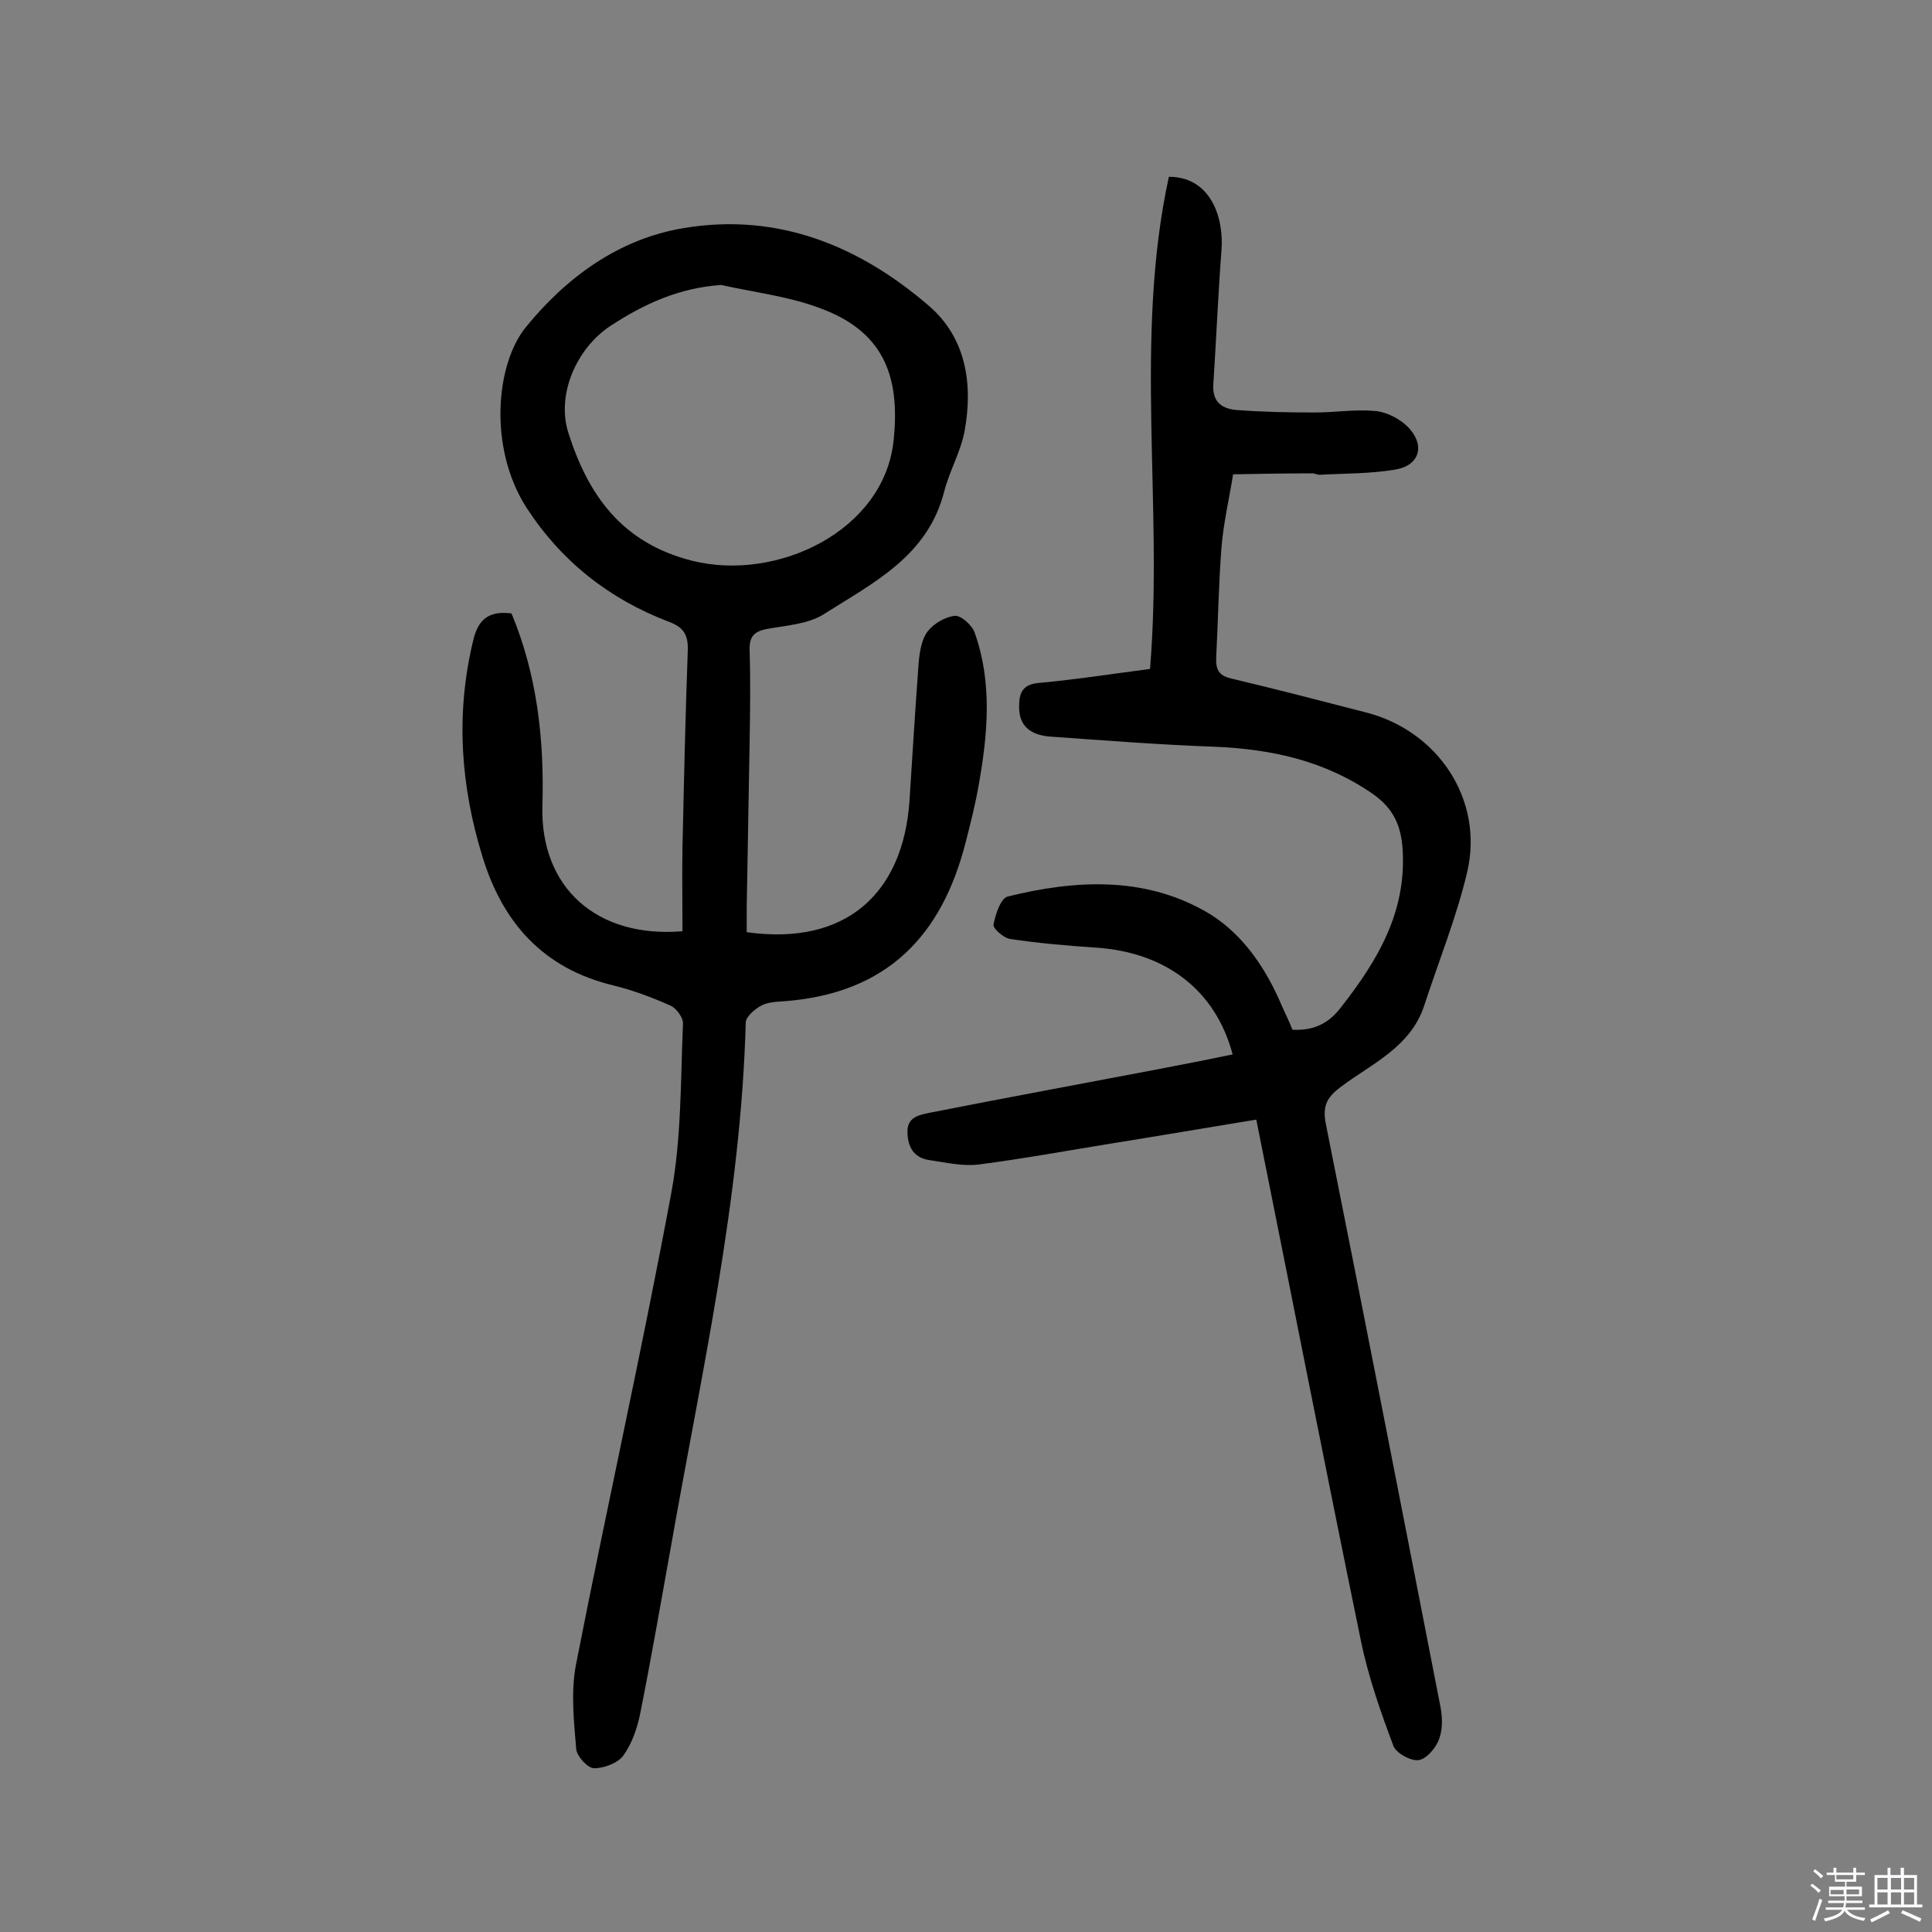 <svg enable-background="new 0 0 400 400" viewBox="0 0 400 400" xmlns="http://www.w3.org/2000/svg"><rect x="0" y="0" width="400" height="400" fill="#808080" stroke="none"/><path d="m374.8 390.4.4-.4c.7.5 1.3 1 1.8 1.4l-.5.5c-.5-.6-1.1-1.1-1.7-1.5zm1 7.3-.6-.3c.5-1.4 1.1-2.8 1.5-4.3.2.1.4.2.6.3-.5 1.3-1 2.8-1.5 4.3zm-.4-10.3.4-.4c.4.3 1 .8 1.7 1.4l-.5.5c-.4-.5-1-1-1.6-1.5zm2.5.3h1.7v-1h.6v1h3.5v-1h.6v1h1.8v.5h-1.8v1.4h-2v1h3.2v2h-3.2v.9h3.3v.5h-3.4c0 .3-.1.6-.1.9h4v.5h-3.7c.7.9 1.9 1.5 3.8 1.7-.1.2-.2.4-.3.6-2.1-.4-3.5-1.1-4-2.1-.4 1-1.8 1.7-4 2.2-.1-.2-.2-.4-.3-.6 2.1-.4 3.4-1 3.8-1.8h-3.4v-.5h3.6c.1-.3.1-.6.2-.9h-3.3v-.5h3.4c0-.3 0-.6 0-.9h-3.2v-2h3.3v-1h-2.1v-1.4h-1.7v-.5zm1.1 3.5v1h2.7c0-.3 0-.4 0-.4 0-.1 0-.2 0-.2 0-.1 0-.2 0-.3h-2.7zm1.2-3v.9h3.5v-.9zm4.7 3h-2.6v.6.4h2.6z" fill="#fbfafc"/><path d="m393.6 386.7h.6v1.5h2.7v6.1h1.1v.6h-11v-.6h1.1v-6.1h2.7v-1.5h.6v1.5h2.1v-1.5zm-2.7 8.8.4.6c-1.2.6-2.5 1.3-3.8 1.9-.1-.2-.2-.4-.3-.6 1.2-.6 2.5-1.2 3.7-1.9zm-2.2-6.7v2.4h2.1v-2.4zm0 3v2.5h2.1v-2.5zm2.8-3v2.4h2.1v-2.4zm0 3v2.5h2.1v-2.5zm6 6.1c-1.4-.7-2.7-1.3-3.9-1.8l.3-.6c1.5.6 2.7 1.2 3.9 1.7zm-1.2-9.1h-2.1v2.4h2.1zm-2.1 3v2.5h2.1v-2.5z" fill="#fbfafc"/><g fill="#010000"><path d="m105.9 127c5.3 12.7 6.8 26.1 6.4 39.8-.5 16.8 11.1 27.5 29 26 0-5.7-.1-11.5 0-17.3.3-13.6.6-27.3 1.1-40.9.1-3.3-1-4.8-4-5.9-12.3-4.7-22.2-12.5-29.4-23.6-7.9-12.3-6.4-29.7-.1-37.4 8.3-10.2 19.2-18.3 32.8-20.5 19.4-3.2 36.2 3.7 50.6 16.1 7.7 6.6 9.2 16.2 7.4 26-.8 4.2-3.1 8.2-4.2 12.4-3.4 13.5-14.8 19-25 25.5-3.2 2-7.7 2.3-11.6 3-2.8.5-3.8 1.6-3.7 4.5.2 6.3.1 12.7 0 19-.2 11.4-.4 22.7-.6 34.1v5.2c20.7 2.9 32.4-8.2 33.7-27.2.6-9.5 1.2-19.1 1.9-28.6.2-2.2.6-4.8 1.8-6.4 1.3-1.7 3.7-3.1 5.7-3.3 1.3-.1 3.6 2 4.1 3.5 3.7 10.4 2.7 21.1.8 31.7-.7 4-1.7 7.9-2.7 11.8-4.9 19.1-16.1 31.2-37.6 32.8-1.6.1-3.4.2-4.7.9s-3.2 2.3-3.2 3.5c-1 36.6-9.1 72.2-15.4 108-2.1 11.6-4.1 23.3-6.4 34.8-.6 3.1-1.7 6.4-3.5 8.9-1.1 1.6-4 2.7-6.1 2.7-1.3 0-3.6-2.5-3.7-4-.5-5.7-1.1-11.7-.1-17.2 6.4-32.7 13.7-65.2 19.8-98 2.1-11.4 1.9-23.2 2.4-34.9.1-1.3-1.4-3.3-2.6-3.8-3.8-1.7-7.8-3.2-11.9-4.2-14.4-3.5-22.8-12.9-27-26.6-4.5-14.6-5.6-29.4-2-44.5 1-4.6 3.2-6.5 8-5.9zm43.4-68c-8.7.6-15.9 3.9-22.8 8.4-7.1 4.6-11.4 14.3-8.8 22.3 4.1 12.8 11 22.7 25.6 26.4 17.6 4.4 39.7-6.2 41.7-24.8 1.5-13.9-2.4-22.9-15.5-27.6-6.5-2.4-13.5-3.2-20.2-4.7z"/><path d="m260.1 231.8c-11 1.8-20.3 3.4-29.7 4.9-9.3 1.5-18.5 3.2-27.8 4.4-3.3.4-6.7-.4-10.1-.9-2.9-.4-4.4-2.2-4.6-5.3-.3-3.6 2.2-4 4.5-4.5 15.7-3.1 31.5-6 47.2-9 5.2-1 10.4-2 15.6-3.1-3.5-13.2-13.7-21.1-28.2-22.1-6-.4-11.9-.9-17.9-1.8-1.3-.2-3.6-2.2-3.4-3 .4-2.1 1.5-5.5 3-5.8 13.8-3.4 27.9-4.2 40.7 3 7 3.9 12 10.7 15.4 18.3.9 2.1 1.9 4.1 2.8 6.3 4.3.2 7.4-1.2 10-4.6 7.6-9.7 13.6-19.7 12.8-32.7-.3-4.8-1.8-8.4-6-11.4-10-7-21.1-9.4-33-9.9-11.3-.4-22.6-1.3-34-2.1-3.8-.3-6.5-2-6.4-6.3 0-2.7.7-4.5 4-4.8 7.7-.7 15.4-1.9 23.1-2.9 2.8-33.9-3.4-68.3 3.9-101.9 8.7 0 11.4 8.5 10.9 15.1-.7 9.3-1.1 18.7-1.7 28-.2 3.7 2 5 5 5.2 5.3.4 10.6.5 16 .5 4.2 0 8.4-.7 12.6-.3 2.3.2 5 1.6 6.7 3.3 3.6 3.7 2.5 7.9-2.5 8.8-5.2.9-10.5.8-15.8 1.1-.5 0-1-.3-1.4-.3-5.5 0-11 .1-16.5.2-.8 5-2 10.1-2.4 15.1-.6 7.6-.7 15.2-1.1 22.8-.1 2.5.5 3.8 3.2 4.4 9.3 2.2 18.5 4.6 27.8 7 14.9 3.8 24.4 18 21 32.9-2.2 9.4-5.9 18.5-8.9 27.7-2.8 8.7-10.9 12.1-17.4 17-2.9 2.2-3.7 4-3 7.6 8 40 15.8 80 23.6 120 .5 2.3.7 5-.1 7.2-.6 1.9-2.6 4.2-4.2 4.5s-4.7-1.4-5.3-2.9c-2.7-7.2-5.3-14.6-6.8-22.1-7.3-35.5-14.3-71.2-21.6-107.6z"/></g></svg>